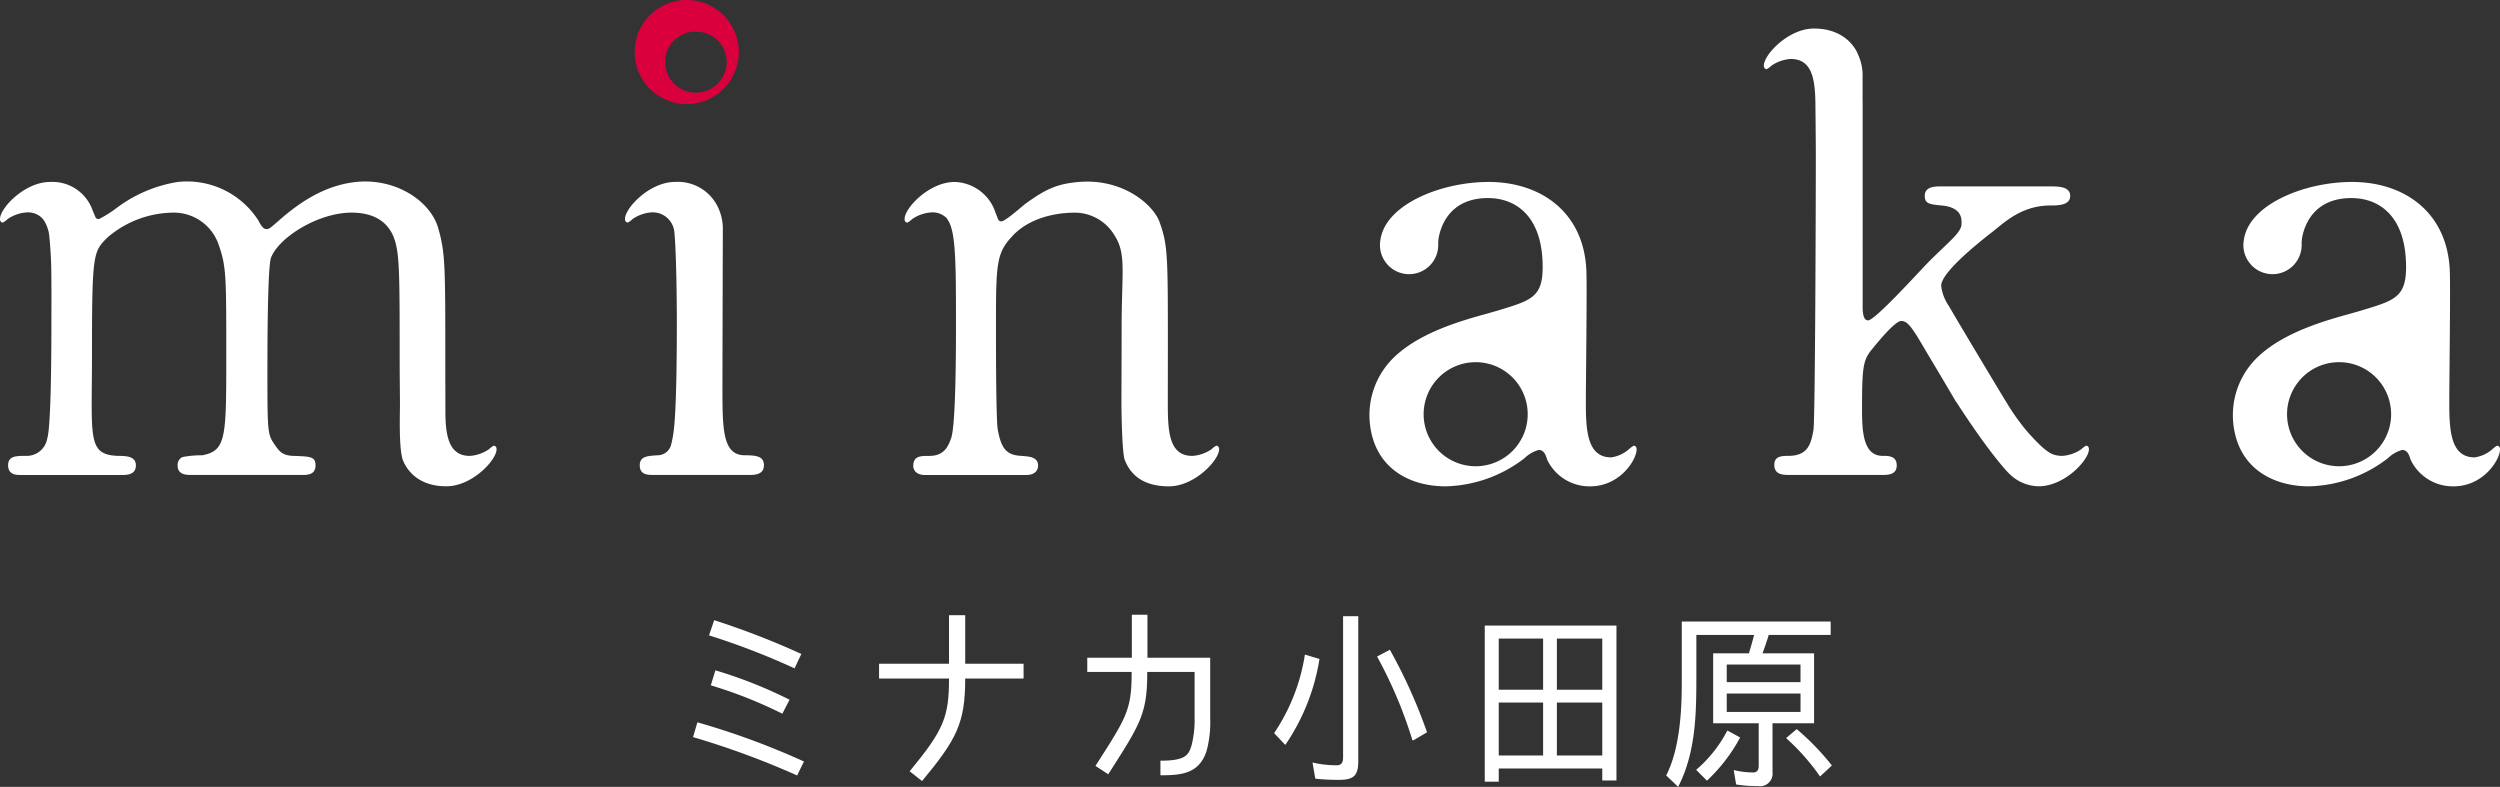<svg xmlns="http://www.w3.org/2000/svg" width="346.974" height="109.211" viewBox="0 0 346.974 109.211">
    <rect x="0" y="0" width="346.974" height="109.211" fill="#333333" stroke="none"/>
    <defs>
        <style>
            .cls-1{fill:#fff}
        </style>
    </defs>
    <g id="footer-logo-0001" transform="translate(-476 -10053)">
        <g id="グループ_1537" transform="translate(476 10053)">
            <g id="グループ_37" transform="translate(96.184 85.324)">
                <g id="グループ_36">
                    <path id="パス_1" d="M572.02 306.224l-.944 1.94a114.18 114.18 0 0 0-14.452-5.326l.61-2.052a105.687 105.687 0 0 1 14.786 5.438zm-13.176-17.506l.72-2.108a111.405 111.405 0 0 1 12.094 4.688l-.942 2a100.936 100.936 0 0 0-11.872-4.58zm11.178 8.932l-1 1.944a61.108 61.108 0 0 0-9.932-3.94l.638-2.082a62.643 62.643 0 0 1 10.294 4.078z" class="cls-1" transform="translate(-556.624 -285.86)"/>
                    <path id="パス_2" d="M575.5 309.287l-1.72-1.358c4.744-5.742 5.464-7.546 5.464-12.872h-9.708v-2.052h9.708v-6.742h2.248v6.742h8.1v2.052h-8.1c-.002 6.186-1.168 8.406-5.992 14.23z" class="cls-1" transform="translate(-543.714 -286.207)"/>
                    <path id="パス_3" d="M600.544 305.127c-1.024 3.162-3.466 3.386-6.408 3.386v-2.026c3.44 0 3.886-.75 4.3-2.054a13.991 13.991 0 0 0 .442-3.828v-6.434h-6.574v.166c0 5.714-1.026 7.156-5.41 14.036l-1.776-1.164c4.272-6.658 5.022-7.74 5.022-12.872v-.166h-6.158V292.2h6.186v-5.966h2.164v5.966h8.71v8.4a15.19 15.19 0 0 1-.498 4.527z" class="cls-1" transform="translate(-529.264 -286.235)"/>
                    <path id="パス_4" d="M601.222 291.659l2.024.61A29.3 29.3 0 0 1 598.5 304.2l-1.552-1.636a26.8 26.8 0 0 0 4.274-10.905zm4.686 17.392a30.384 30.384 0 0 1-3.246-.166l-.386-2.246a14.686 14.686 0 0 0 3.382.388c.64 0 .862-.416.862-1.054v-19.64h2.108v20.138c0 2.029-.666 2.58-2.72 2.58zm5.328-17.116l1.774-.942a71.68 71.68 0 0 1 5.16 11.456l-1.886 1.11h-.138a60.9 60.9 0 0 0-4.91-11.624z" class="cls-1" transform="translate(-516.298 -286.137)"/>
                    <path id="パス_5" d="M613.508 306.82v1.83h-1.942v-21.666h18.28v21.5h-1.97v-1.664zm0-18.032v7.1h6.158v-7.1zm0 8.878v7.35h6.158v-7.35zm14.368-1.776v-7.1h-6.3v7.1zm0 9.126v-7.35h-6.3v7.35z" class="cls-1" transform="translate(-501.682 -285.486)"/>
                    <path id="パス_6" d="M638.915 307.625a1.741 1.741 0 0 1-2 1.914 19.138 19.138 0 0 1-3.052-.224l-.332-2a11.384 11.384 0 0 0 2.718.332c.554 0 .75-.388.75-.914v-5.91h-6.324v-9.708h4.964c.25-.806.5-1.72.722-2.552h-8.016v5.492c0 5.3-.03 10.708-2.526 15.59l-1.664-1.582c1.858-3.606 2.164-8.794 2.164-12.76v-8.6h20.666v1.86h-8.6c-.25.858-.554 1.72-.858 2.552h7.156v9.708h-5.77zm-6.27-5.8l1.776.97a23.248 23.248 0 0 1-4.606 5.992l-1.5-1.5a18.2 18.2 0 0 0 4.33-5.46zm10.152-9.156h-10.236v2.442H642.8zm-10.236 4.024v2.552H642.8v-2.552zm8.24 6.184l1.47-1.248a35.015 35.015 0 0 1 4.882 5.05l-1.61 1.5h-.054a30.36 30.36 0 0 0-4.689-5.3z" class="cls-1" transform="translate(-489.091 -285.763)"/>
                </g>
            </g>
            <g id="グループ_38">
                <path id="パス_7" d="M640.23 292.81a3.489 3.489 0 0 0-.664.5 4.77 4.77 0 0 1-2.444 1.118c-3.314 0-3.52-3.684-3.52-7.578 0-3.064.166-15.168.084-17.986-.166-8.282-6.162-12.662-13.586-12.662-6.318 0-13.588 2.848-14.858 7.34a5.53 5.53 0 0 0-.216 1.414 4.044 4.044 0 0 0 8.088 0 5.108 5.108 0 0 1 .1-1.208c.248-1.158 1.34-5.31 6.806-5.31 3.81 0 7.588 2.452 7.588 9.576 0 4.306-1.7 4.672-6.666 6.162-3.032.89-9.758 2.412-13.848 6.252a11.168 11.168 0 0 0-3.474 9.238c.638 6.3 5.55 8.78 10.52 8.78a18.557 18.557 0 0 0 10.934-3.894 4.652 4.652 0 0 1 1.986-1.158c.746 0 .994.746 1.16 1.324a6.489 6.489 0 0 0 6.006 3.728c4.07 0 6.42-3.644 6.42-5.136-.002-.418-.252-.5-.416-.5zm-21.92 2.848a7.222 7.222 0 1 1 7.222-7.222 7.223 7.223 0 0 1-7.222 7.222z" class="cls-1" transform="translate(-413.502 -230.948)"/>
                <path id="パス_8" d="M700.145 292.81a3.542 3.542 0 0 0-.662.5 4.769 4.769 0 0 1-2.446 1.118c-3.312 0-3.518-3.684-3.518-7.578 0-3.064.166-15.168.082-17.986-.164-8.282-6.162-12.662-13.584-12.662-6.318 0-13.588 2.848-14.858 7.34a5.53 5.53 0 0 0-.216 1.414 4.044 4.044 0 0 0 8.088 0 5.108 5.108 0 0 1 .1-1.208c.248-1.158 1.338-5.31 6.806-5.31 3.81 0 7.586 2.452 7.586 9.576 0 4.306-1.694 4.672-6.664 6.162-3.032.89-9.758 2.412-13.848 6.252a11.162 11.162 0 0 0-3.474 9.238c.636 6.3 5.548 8.78 10.518 8.78a18.547 18.547 0 0 0 10.934-3.894 4.669 4.669 0 0 1 1.988-1.158c.746 0 .994.746 1.16 1.324a6.487 6.487 0 0 0 6.006 3.728c4.07 0 6.418-3.644 6.418-5.136-.002-.418-.25-.5-.416-.5zm-21.92 2.848a7.222 7.222 0 1 1 7.224-7.222 7.223 7.223 0 0 1-7.224 7.222z" class="cls-1" transform="translate(-353.585 -230.948)"/>
                <path id="パス_9" fill="#da003e" d="M559.8 243.573a7.223 7.223 0 1 0 7.224 7.222 7.223 7.223 0 0 0-7.224-7.222zm1.282 12.86a4.223 4.223 0 0 1-4.266-4.266 4.163 4.163 0 0 1 4.266-4.194 4.208 4.208 0 0 1 4.266 4.194 4.27 4.27 0 0 1-4.268 4.266z" transform="translate(-464.488 -243.573)"/>
                <path id="パス_10" d="M614.55 292.835a3.546 3.546 0 0 0-.662.5 5.323 5.323 0 0 1-2.65.912c-3.314 0-3.4-3.576-3.4-7.468 0-.838.008-6.14.008-7.524 0-12.84 0-14.248-1.158-17.478-.83-2.32-4.994-6.072-11.208-5.55-3.054.256-4.62 1.024-7.348 2.982-.484.348-2.816 2.484-3.4 2.484a.451.451 0 0 1-.456-.324h-.006c-.206-.516-.388-.99-.544-1.414a6.158 6.158 0 0 0-5.466-3.728c-3.562 0-6.958 3.644-6.958 5.136 0 .414.248.5.414.5a3.48 3.48 0 0 0 .662-.5 5.331 5.331 0 0 1 2.652-.912 2.73 2.73 0 0 1 2.228.918h-.048c.7.91 1 2.654 1.132 5.828 0 .208.064 1.5.064 2.388.028 1.77.032 3.86.032 6.356 0 2.9 0 13.916-.664 15.822-.414 1.158-.958 2.484-3.028 2.484-1.242 0-2.236 0-2.236 1.408 0 .082 0 1.242 1.656 1.242h14.01c1.656 0 1.656-1.16 1.656-1.326 0-1.242-1.408-1.242-2.236-1.324-2.154-.082-2.864-.994-3.36-3.644-.248-1.492-.248-11.6-.248-13.75 0-9.526 0-10.77 2.484-13.338 2.32-2.318 5.8-3.028 8.448-3.028a6.414 6.414 0 0 1 5.468 3.066c1.74 2.65 1.04 5.016 1.04 12.884 0 3.24-.028 9.5-.028 10.338s.062 6.71.44 7.968c.664 1.74 2.158 3.728 6.162 3.728 3.562 0 6.958-3.644 6.958-5.136.004-.418-.244-.5-.41-.5z" class="cls-1" transform="translate(-445.758 -230.972)"/>
                <path id="パス_11" d="M568.542 294.136c-3.15 0-3.112-3.728-3.112-9.776 0-3.152.052-21.08.052-21.436a6.9 6.9 0 0 0-.576-3 6.167 6.167 0 0 0-6.046-3.728c-3.562 0-6.958 3.644-6.958 5.136 0 .414.248.5.414.5a3.489 3.489 0 0 0 .664-.5 5.324 5.324 0 0 1 2.65-.912 3.019 3.019 0 0 1 3.108 2.592c.3 2.616.362 10.28.362 12.318 0 2.62 0 12.274-.45 15.534a14.354 14.354 0 0 1-.364 1.88 1.94 1.94 0 0 1-1.764 1.39c-1.574.082-2.568.164-2.568 1.406 0 1.326 1.158 1.326 1.9 1.326H569.2c.58 0 1.988 0 1.988-1.326.004-1.24-.988-1.404-2.646-1.404z" class="cls-1" transform="translate(-465.162 -230.948)"/>
                <path id="パス_12" d="M577.038 292.846a3.484 3.484 0 0 0-.662.5 5.33 5.33 0 0 1-2.65.912c-2.994 0-3.378-3-3.378-6.288s-.012-4.4-.012-6.386c0-13.916 0-15.49-.994-18.968-1.076-3.728-5.88-6.94-11.372-6.378-4.474.458-8.01 2.982-10.578 5.218-1.324 1.16-1.49 1.326-1.9 1.326-.5 0-.912-.828-1.078-1.16a11.749 11.749 0 0 0-11.206-5.384 19.08 19.08 0 0 0-8.424 3.562 16.87 16.87 0 0 1-2.486 1.574.465.465 0 0 1-.516-.244c-.2-.494-.338-.788-.492-1.208a5.906 5.906 0 0 0-5.8-3.684c-3.562 0-6.958 3.644-6.958 5.136 0 .414.248.5.414.5a3.482 3.482 0 0 0 .662-.5 5.33 5.33 0 0 1 2.65-.912 2.742 2.742 0 0 1 2.2.886c.01.01.178.228.254.352a5.3 5.3 0 0 1 .636 1.824c.1.922.222 2.44.278 3.944.064 1.672.04 6.772.04 7.822 0 2.816 0 14.826-.58 16.566a2.889 2.889 0 0 1-2.946 2.4c-1.408 0-2.484 0-2.484 1.324s1.242 1.326 1.656 1.326h14.258c.662 0 1.822-.082 1.822-1.326s-1.244-1.324-2.486-1.324c-4.306-.166-3.608-2.484-3.608-14 0-14.166.166-14.332 2.154-16.318a14.23 14.23 0 0 1 9.194-3.444 6.568 6.568 0 0 1 6.212 4.39c1.078 3.066 1.078 4.272 1.078 15.372 0 11.514 0 13.252-3.314 13.916a14.433 14.433 0 0 0-2.78.248 1.228 1.228 0 0 0-.662 1.158c0 1.326 1.242 1.326 1.988 1.326h15.25c.746 0 1.906 0 1.906-1.326 0-1.242-.746-1.242-3.148-1.324-1.49-.082-1.868-.58-2.7-1.822s-.83-2.154-.83-10.188c0-2.32 0-14.166.5-15.49 1.076-2.816 6.544-6.26 11.182-6.26 3.644 0 5.388 1.758 6.032 3.95.618 2.1.642 4.794.642 16.226 0 2.59.036 4.694.04 6.41v.01c0 1.48-.166 5.88.37 7.66.662 1.74 2.4 3.728 6.08 3.728 3.562 0 6.958-3.644 6.958-5.136.002-.414-.25-.496-.412-.496z" class="cls-1" transform="translate(-508.532 -230.984)"/>
                <path id="パス_13" d="M675.639 303.454a3.48 3.48 0 0 0-.662.5 5.331 5.331 0 0 1-2.652.912 4 4 0 0 1-1.134-.172c-1.15-.332-2.772-2.17-3.74-3.25a30.136 30.136 0 0 1-3-4.276h-.016c-3.072-5.09-7.164-11.94-7.812-13.092a6.225 6.225 0 0 1-1.078-2.818c0-1.822 4.89-5.758 7.126-7.5 1.41-1.078 3.934-3.646 7.964-3.646 1.076 0 2.816 0 2.816-1.324s-1.658-1.326-2.816-1.326h-15.05c-.912 0-2.32 0-2.32 1.326 0 1.076.662 1.16 2.32 1.324 3.064.25 2.78 2.154 2.78 2.568 0 1.16-1.66 2.362-4.476 5.178-1.326 1.326-7.5 8.2-8.5 8.2-.744 0-.744-1.408-.744-1.9V255.71h-.008v-3.43a6.938 6.938 0 0 0-.576-3c-.664-1.74-2.57-3.728-6.17-3.728-3.562 0-6.958 3.646-6.958 5.136 0 .414.248.5.414.5a3.436 3.436 0 0 0 .662-.5 5.337 5.337 0 0 1 2.652-.912c2.9 0 3.356 2.66 3.426 5.932 0 0 .06 5.56.06 7.488 0 5.052-.082 36.776-.332 38.1-.33 1.822-.708 3.48-3.276 3.562-1.078 0-2.154 0-2.154 1.242 0 1.408 1.242 1.408 2.154 1.408h12.766c.828 0 2.07 0 2.07-1.326s-1.158-1.324-1.986-1.324c-2.8 0-2.828-3.81-2.828-6.626 0-5.8.166-6.71 1.408-8.2.414-.5 3.12-3.892 4.024-3.892s1.49.828 3.56 4.39c.574.954 2.494 4.166 4.068 6.858h.026c4.228 6.538 6.832 9.516 7.58 10.172a5.922 5.922 0 0 0 3.866 1.524c3.562 0 6.958-3.644 6.958-5.136.002-.412-.251-.494-.412-.494z" class="cls-1" transform="translate(-386.129 -241.592)"/>
            </g>
        </g>
    </g>
</svg>
